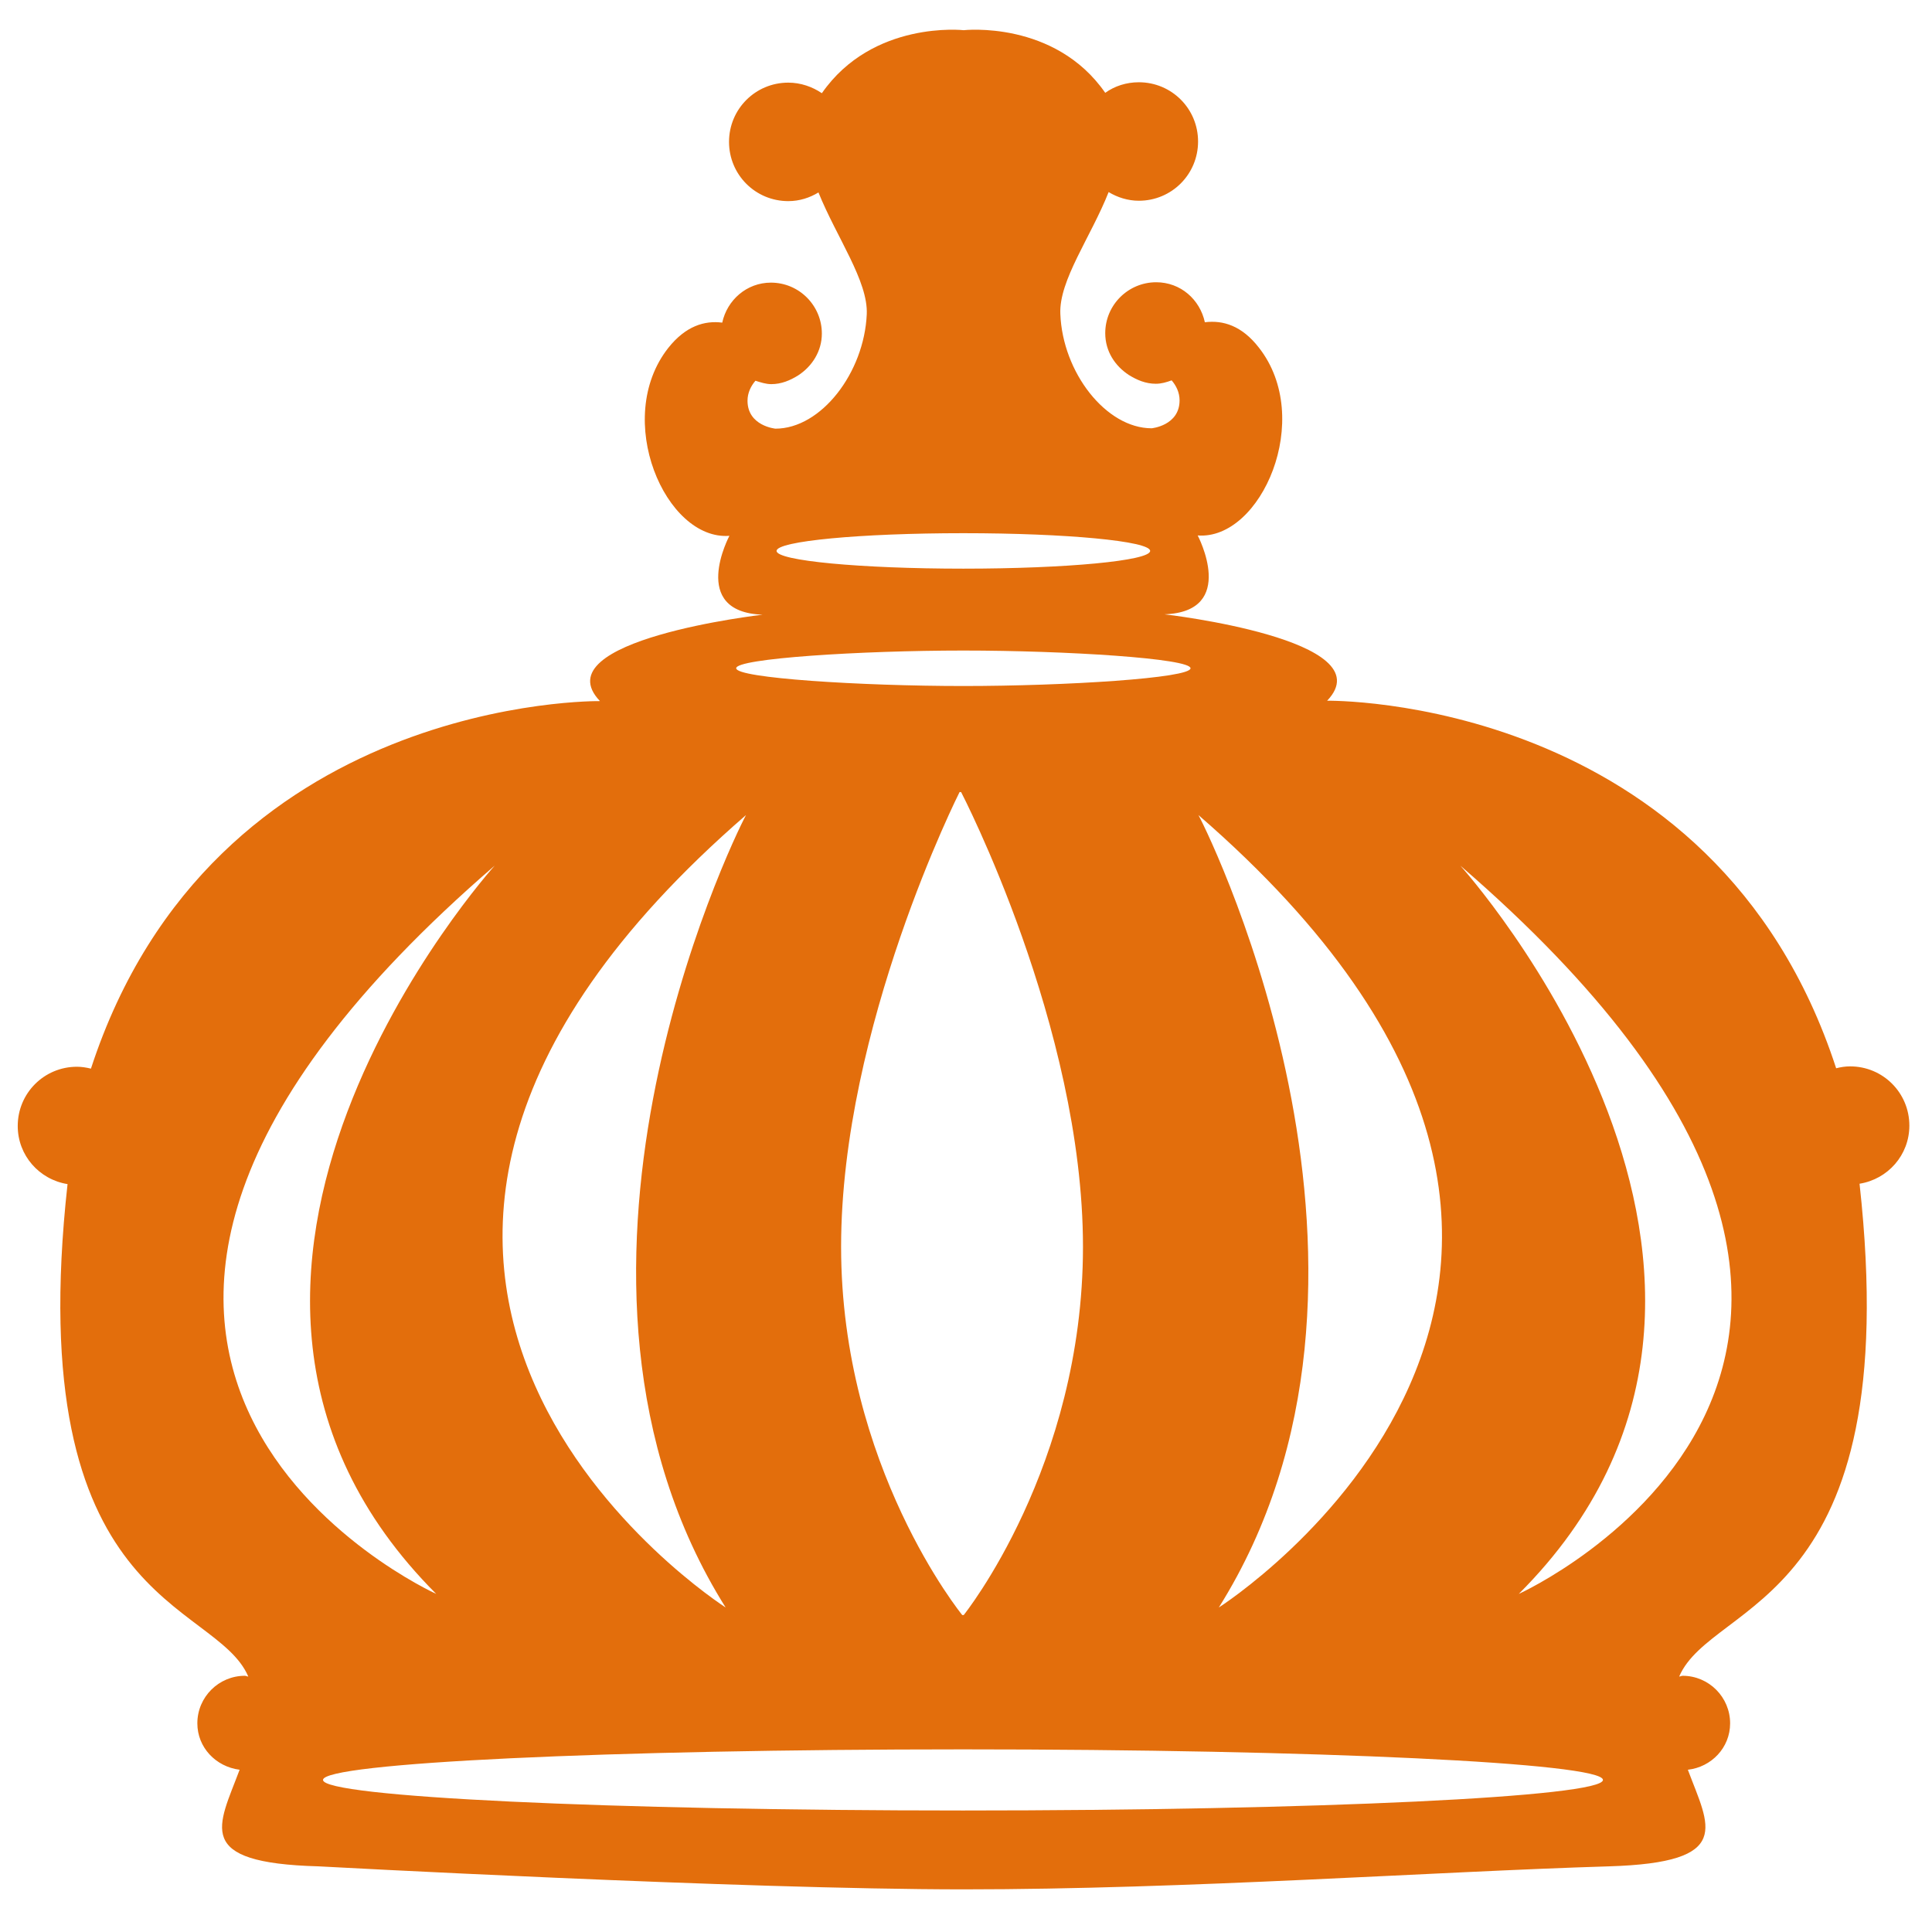<?xml version="1.0" encoding="UTF-8"?> <svg xmlns="http://www.w3.org/2000/svg" xmlns:xlink="http://www.w3.org/1999/xlink" version="1.1" id="Ebene_1" x="0px" y="0px" viewBox="0 0 512 512" style="enable-background:new 0 0 512 512;" xml:space="preserve"><style>.st0 { fill: rgb(227, 110, 12); }</style> <style type="text/css"> .st0{fill:#E36E0C;} </style> <g> <path class="st0" d="M402.5,422.4c83.5-83.5-15.5-193-15.5-193C539.1,360.7,402.5,422.4,402.5,422.4 M255.2,479.8 c-93.7,0-169.6-3.6-169.6-8.1c0-4.5,75.9-8.1,169.6-8.1s169.6,3.6,169.6,8.1C424.8,476.2,348.8,479.8,255.2,479.8 M131.1,229.4 c0,0-98.9,109.5-15.5,193C115.6,422.4-21,360.7,131.1,229.4 M197.7,216c-4,7.4-59.9,123.2-5.4,210C192.4,426,55.7,339.1,197.7,216 M287,330.4c0,58.3-31.6,97.6-31.6,97.6H255c0,0-32.1-39.3-32.1-97.6c0-58.3,31.4-120.5,31.4-120.5h0.4 C254.7,209.9,287,272,287,330.4 M255.3,172.4c27.3,0,60.2,2.1,60.2,4.7c0,2.6-32.9,4.7-60.2,4.7c-27.3,0-60.2-2.1-60.2-4.7 C195,174.5,228,172.4,255.3,172.4 M255.3,141.3c27.3,0,49.5,2.1,49.5,4.7s-22.2,4.7-49.5,4.7c-27.3,0-49.5-2.1-49.5-4.7 S228,141.3,255.3,141.3 M323,426c54.5-86.8-1.4-202.6-5.4-210C459.6,339.1,323,426,323,426 M506,298.3c0-8.7-7-15.7-15.7-15.7 c-1.3,0-2.5,0.2-3.7,0.5c-32.3-99.1-134.9-97.4-134.9-97.4c15.5-16.2-43.1-22.9-43.1-22.9c19.5-0.7,8.8-20.9,8.8-20.9 c16.8,1.3,31-31,16.2-49.8c-4.5-5.8-9.5-7.3-14.3-6.7c-1.3-6-6.4-10.6-12.9-10.6c-7.4,0-13.5,6-13.5,13.5c0,4.8,2.6,8.7,6.3,11.1 c0,0-0.1,0.1-0.1,0.1c0,0,0.1,0,0.1-0.1c2.1,1.3,4.4,2.3,7.1,2.3c1.5,0,2.8-0.4,4.2-0.9c1.2,1.4,2.1,3.2,2.1,5.3 c0,6.7-7.4,7.4-7.4,7.4c-12.1,0-23.6-14.8-24.2-30.3c-0.4-8.9,8.1-20.4,12.8-32.3c2.3,1.4,5.1,2.3,8,2.3c8.7,0,15.7-7,15.7-15.7 c0-8.7-7-15.7-15.7-15.7c-3.3,0-6.4,1-8.9,2.8C279.5,5.3,255.4,8,255.4,8s-24.1-2.7-37.6,16.7c-2.5-1.7-5.6-2.8-8.9-2.8 c-8.7,0-15.7,7-15.7,15.7c0,8.7,7,15.7,15.7,15.7c3,0,5.7-0.9,8-2.3c4.8,11.9,13.2,23.5,12.8,32.3c-0.7,15.5-12.1,30.3-24.2,30.3 c0,0-7.4-0.7-7.4-7.4c0-2.1,0.9-3.9,2.1-5.3c1.3,0.4,2.7,0.9,4.2,0.9c2.7,0,5-1,7.1-2.3c0,0,0.1,0,0.1,0.1c0,0,0-0.1-0.1-0.1 c3.7-2.4,6.3-6.4,6.3-11.1c0-7.4-6-13.5-13.5-13.5c-6.4,0-11.6,4.6-12.9,10.6c-4.7-0.6-9.7,0.9-14.3,6.7 c-14.8,18.8-0.7,51.1,16.2,49.8c0,0-10.8,20.2,8.8,20.9c0,0-58.6,6.7-43.1,22.9c0,0-102.6-1.6-134.9,97.4c-1.2-0.3-2.5-0.5-3.7-0.5 c-8.7,0-15.7,7-15.7,15.7c0,7.8,5.7,14.2,13.2,15.4C5.5,426,57,423.8,65.8,444.3c-0.3,0-0.6-0.2-0.9-0.2c-6.9,0-12.6,5.6-12.6,12.6 c0,6.4,4.9,11.5,11.2,12.3c-5.6,15-12.4,24.7,20.9,25.6c0,0,112,6.1,171,6.1c59,0,124.5-4.7,171-6.1c33.3-1,26.5-10.6,20.9-25.6 c6.2-0.7,11.2-5.8,11.2-12.3c0-6.9-5.6-12.6-12.6-12.6c-0.3,0-0.6,0.2-0.9,0.2c8.8-20.5,60.2-18.3,47.8-130.6 C500.3,312.5,506,306.1,506,298.3"></path> </g> </svg> 